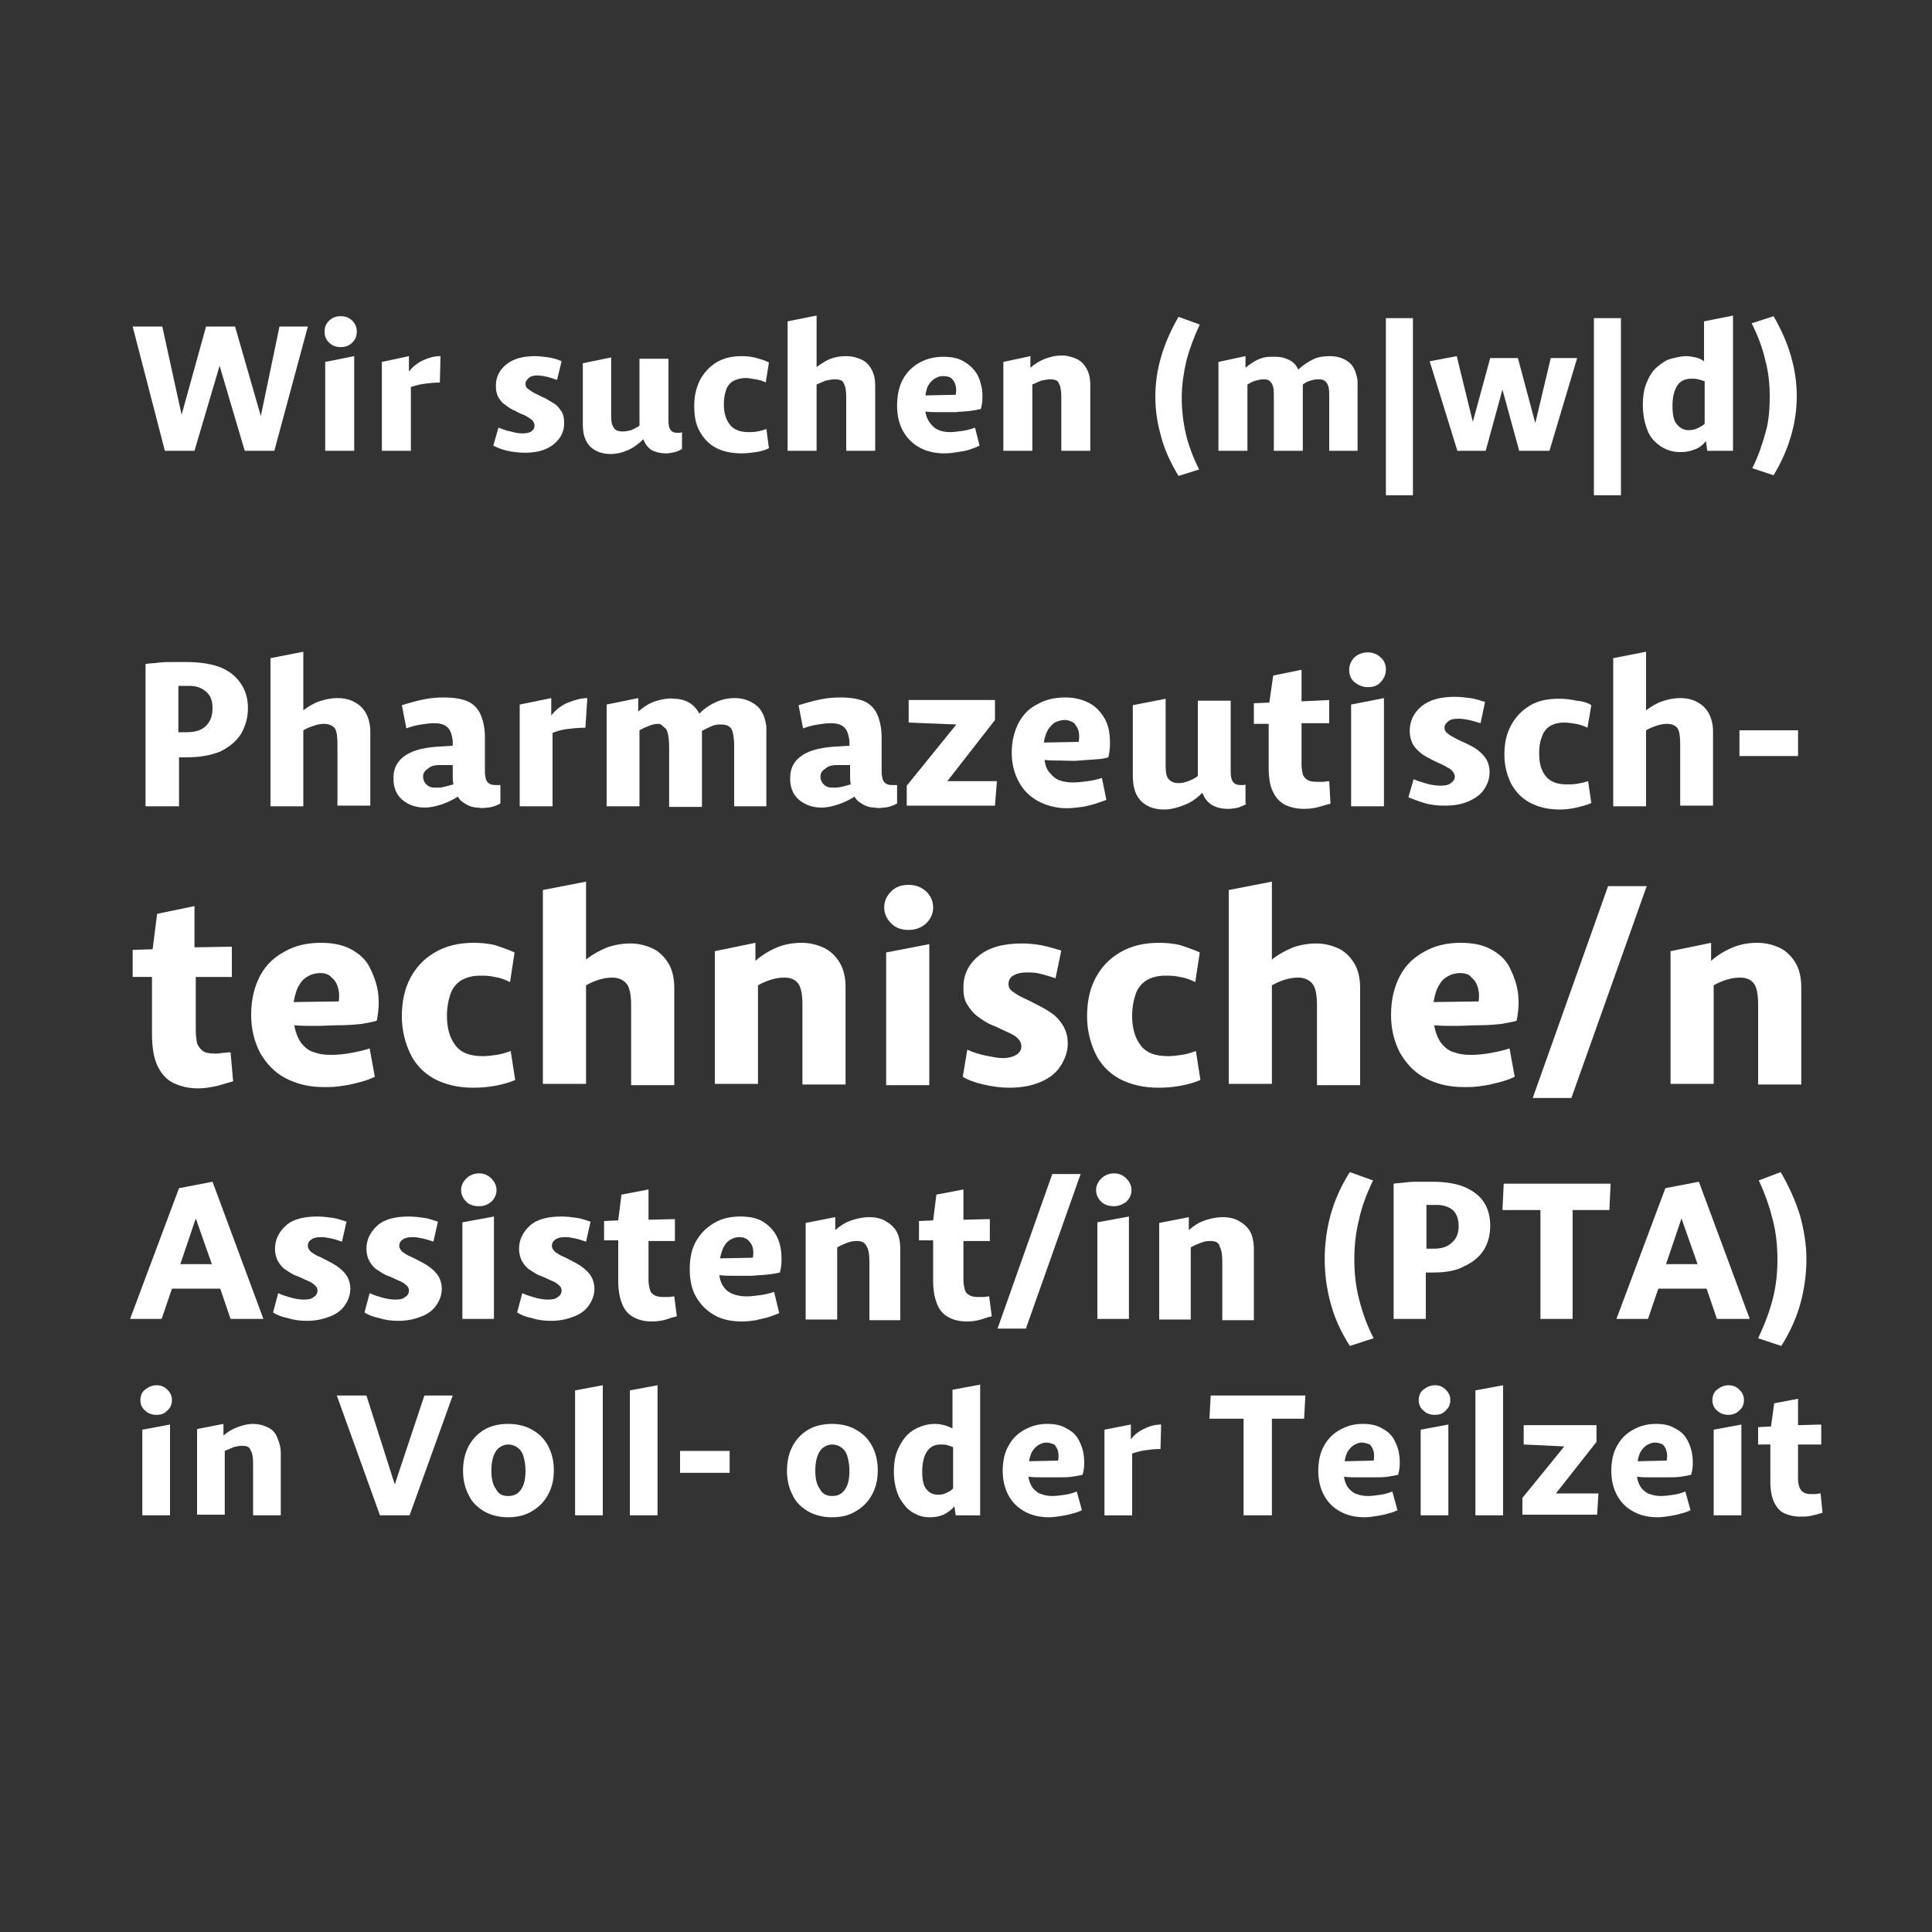 <?xml version="1.0" encoding="utf-8" standalone="yes"?>
<svg xmlns="http://www.w3.org/2000/svg" xmlns:xlink="http://www.w3.org/1999/xlink" x="0px" y="0px" viewBox="0 0 300 300" style="enable-background:new 0 0 300 300;" xml:space="preserve">
  <rect x="0" y="0" width="300" height="300" fill="#333333" stroke="none"/>
  <style>
    .adfill {fill: rgba(32, 129, 73, 0);}
    .adtext {fill:#ffffff;}
  </style>

  <rect class="adfill" width="300" height="300"/>
  <g>
    <g>
      <g>
        <path class="adtext" d="M38,70l-3.9-13.2L30.2,70h-4.6l-5-19.3h4.6l3,13.7L32,50.7h4.5l4,13.9l2.9-13.9h4.4L42.6,70H38z"/>
        <path class="adtext" d="M52.9,53.9c-0.7,0-1.3-0.2-1.8-0.7c-0.5-0.5-0.7-1-0.7-1.7s0.2-1.2,0.7-1.7c0.5-0.5,1.1-0.7,1.8-0.7     c0.7,0,1.3,0.2,1.8,0.7c0.5,0.5,0.7,1,0.7,1.7s-0.2,1.2-0.7,1.7C54.2,53.7,53.6,53.9,52.9,53.9z M55,70h-4.5V56.2l4.5-0.9V70z"/>
        <path class="adtext" d="M68.3,59.4c-0.9,0-1.7,0.1-2.5,0.2c-0.7,0.1-1.4,0.3-2,0.5V70h-4.5V56.2l4.2-0.9v2.4     c0.6-0.8,1.4-1.4,2.3-1.8c0.9-0.4,1.7-0.6,2.6-0.6L68.3,59.4z"/>
        <path class="adtext" d="M77.4,66.4c0.6,0.2,1.2,0.5,1.9,0.6c0.7,0.2,1.3,0.3,1.8,0.3c0.6,0,1.1-0.1,1.4-0.3c0.3-0.2,0.5-0.5,0.5-0.9     c0-0.3-0.1-0.6-0.4-0.9c-0.3-0.2-0.7-0.5-1.1-0.7c-0.5-0.2-1-0.4-1.5-0.7c-0.5-0.2-1-0.5-1.5-0.9c-0.5-0.3-0.8-0.7-1.1-1.2     c-0.3-0.5-0.4-1.1-0.4-1.8c0-1.3,0.5-2.4,1.6-3.3c1.1-0.9,2.6-1.3,4.5-1.3c0.7,0,1.4,0.1,2.1,0.2c0.7,0.1,1.4,0.3,2,0.6L86.5,59     c-0.6-0.2-1.1-0.4-1.6-0.5s-1-0.2-1.4-0.2c-0.6,0-1.1,0.1-1.4,0.4s-0.5,0.5-0.5,0.9c0,0.3,0.1,0.6,0.4,0.8     c0.3,0.2,0.7,0.5,1.1,0.7c0.5,0.2,0.9,0.5,1.5,0.7c0.5,0.3,1,0.6,1.5,0.9c0.5,0.3,0.8,0.8,1.1,1.2c0.3,0.5,0.4,1.1,0.4,1.8     c0,0.8-0.2,1.6-0.7,2.3c-0.5,0.7-1.2,1.3-2.1,1.7c-0.9,0.4-2,0.6-3.3,0.6c-0.9,0-1.8-0.1-2.7-0.3c-0.9-0.2-1.6-0.5-2.2-0.8     L77.4,66.4z"/>
        <path class="adtext" d="M105.9,69.7c-0.3,0.2-0.7,0.4-1.1,0.5c-0.4,0.1-0.9,0.2-1.4,0.2c-0.9,0-1.6-0.2-2.2-0.5     c-0.6-0.4-1-0.9-1.3-1.7c-0.7,0.7-1.5,1.3-2.4,1.7c-0.9,0.4-1.8,0.6-2.7,0.6c-1.3,0-2.3-0.4-3.1-1.1c-0.8-0.8-1.2-1.9-1.2-3.5     v-9.5l4.4-0.9v9.2c0,0.7,0.1,1.3,0.4,1.7c0.2,0.4,0.7,0.6,1.4,0.6c0.4,0,0.9-0.1,1.3-0.2c0.4-0.2,0.9-0.4,1.3-0.7V55.7h4.5v9.7     c0,1.2,0.4,1.8,1.3,1.8c0.1,0,0.2,0,0.4,0c0.1,0,0.2,0,0.4-0.1V69.7z"/>
        <path class="adtext" d="M119.4,56.3l-0.5,3.1c-0.5-0.3-1-0.4-1.6-0.5c-0.6-0.1-1.1-0.2-1.5-0.2c-0.8,0-1.5,0.2-2,0.5     c-0.5,0.3-0.9,0.8-1.1,1.5c-0.2,0.6-0.3,1.3-0.3,2.1c0,1.3,0.3,2.3,0.9,3.1c0.6,0.8,1.6,1.2,2.9,1.2c0.4,0,0.9,0,1.4-0.1     c0.5-0.1,1-0.2,1.4-0.4l0.4,3c-0.6,0.3-1.3,0.5-2,0.6c-0.7,0.1-1.5,0.2-2.2,0.2c-1.6,0-3-0.3-4.1-0.9c-1.1-0.6-1.9-1.5-2.5-2.6     c-0.6-1.1-0.8-2.4-0.8-3.9c0-1.5,0.3-2.8,0.9-4c0.6-1.1,1.4-2,2.5-2.7c1.1-0.7,2.5-1,4-1c0.8,0,1.6,0.1,2.3,0.3     C118.2,55.8,118.9,56,119.4,56.3z"/>
        <path class="adtext" d="M129.6,58.9c-0.4,0-0.9,0.1-1.4,0.2c-0.5,0.2-0.9,0.4-1.4,0.6V70h-4.5V49.9l4.5-0.9v8c0.7-0.5,1.4-1,2.2-1.3     s1.6-0.4,2.4-0.4c0.9,0,1.6,0.2,2.3,0.5c0.7,0.3,1.2,0.8,1.6,1.5c0.4,0.7,0.6,1.5,0.6,2.6V70h-4.5v-8.3c0-1-0.1-1.7-0.4-2.2     C130.9,59.1,130.4,58.9,129.6,58.9z"/>
        <path class="adtext" d="M152.1,69.2c-0.4,0.2-0.9,0.4-1.5,0.6c-0.6,0.2-1.2,0.3-1.9,0.4c-0.7,0.1-1.3,0.2-2,0.2     c-1.5,0-2.8-0.3-3.9-0.9s-2-1.5-2.6-2.6s-0.9-2.4-0.9-3.9c0-1.6,0.3-3,0.9-4.1c0.6-1.1,1.5-2,2.6-2.6s2.3-0.9,3.7-0.9     c1.2,0,2.3,0.2,3.1,0.7c0.9,0.5,1.5,1.1,2,1.8c0.5,0.8,0.7,1.6,0.9,2.6c0.1,1,0.1,2-0.2,3c-0.4,0.1-0.9,0.2-1.6,0.3     c-0.7,0.1-1.5,0.1-2.3,0.2c-0.8,0-1.6,0-2.5,0s-1.6,0-2.2-0.1c0.1,0.8,0.4,1.4,0.8,1.9c0.4,0.5,0.8,0.8,1.3,1s1.1,0.3,1.7,0.3     c0.6,0,1.3-0.1,2-0.2c0.7-0.1,1.4-0.3,1.9-0.5L152.1,69.2z M146.4,58.4c-0.4,0-0.7,0.1-1.1,0.3c-0.4,0.2-0.7,0.5-1,0.9     c-0.3,0.4-0.5,1-0.6,1.8l4.7-0.1c0.1-0.5,0.1-1,0-1.4s-0.3-0.8-0.6-1.1S147,58.4,146.4,58.4z"/>
        <path class="adtext" d="M163.1,58.9c-0.4,0-0.9,0.1-1.4,0.2c-0.5,0.2-0.9,0.4-1.4,0.6V70h-4.5V56.2l4.2-0.9v1.8     c0.7-0.6,1.5-1.1,2.3-1.4c0.8-0.3,1.7-0.5,2.5-0.5c0.9,0,1.6,0.2,2.3,0.5c0.7,0.3,1.2,0.8,1.6,1.5c0.4,0.7,0.6,1.5,0.6,2.6V70     h-4.5v-8.3c0-1-0.1-1.7-0.4-2.2C164.3,59.1,163.8,58.9,163.1,58.9z"/>
        <path class="adtext" d="M183,73.9c-1.2-2-2.2-4.1-2.7-6.1c-0.6-2.1-0.9-4.1-0.9-6.2c0-2.1,0.3-4.2,0.9-6.2c0.6-2.1,1.5-4.1,2.7-6.2     l3.3,1.2c-0.9,1.9-1.6,3.8-2.1,5.7c-0.4,1.8-0.7,3.7-0.7,5.6c0,1.9,0.2,3.7,0.6,5.5s1.1,3.7,2.1,5.7L183,73.9z"/>
        <path class="adtext" d="M196.2,58.9c-0.4,0-0.8,0.1-1.2,0.2c-0.4,0.1-0.8,0.3-1.3,0.6V70h-4.5V56.2l4.2-0.9v1.8     c0.6-0.5,1.2-0.9,1.8-1.2c0.6-0.3,1.3-0.5,2-0.5c0.3,0,0.6,0,0.9,0c0.8,0,1.5,0.2,2.1,0.5c0.6,0.3,1.1,0.8,1.4,1.5     c0.7-0.7,1.5-1.2,2.3-1.6c0.8-0.4,1.7-0.5,2.6-0.5c1.1,0,2.1,0.3,2.9,0.9c0.8,0.6,1.2,1.6,1.4,2.9c0,0.1,0,0.3,0,0.5     c0,0.2,0,0.4,0,0.6V70h-4.4v-8.3c0-0.7,0-1.2-0.1-1.6c-0.1-0.4-0.3-0.7-0.5-0.9s-0.6-0.3-1-0.3c-0.1,0-0.1,0-0.1,0     c0,0-0.1,0-0.1,0c-0.4,0-0.8,0.1-1.1,0.2c-0.4,0.1-0.8,0.3-1.2,0.6c0,0.2,0,0.4,0,0.5s0,0.3,0,0.5V70h-4.5v-8.3     c0-0.7,0-1.2-0.1-1.6c-0.1-0.4-0.3-0.7-0.5-0.9S196.7,58.9,196.2,58.9z"/>
        <path class="adtext" d="M219.4,76.9h-4.2V49.4h4.2V76.9z"/>
        <path class="adtext" d="M235.9,70l-2.6-9.5l-2.6,9.5h-4.4L222,56.1l4.2-0.8l2.5,10.2l2.7-9.9h4.3l2.7,10.1l2.4-10.1h4.1L240.6,70     H235.9z"/>
        <path class="adtext" d="M251.7,76.9h-4.2V49.4h4.2V76.9z"/>
        <path class="adtext" d="M265.1,70l-0.2-1.5c-0.5,0.6-1.1,1.1-1.8,1.3c-0.7,0.3-1.4,0.4-2.2,0.4c-0.7,0-1.4-0.1-2.1-0.4     s-1.3-0.7-1.9-1.3s-1-1.3-1.3-2.3c-0.3-0.9-0.5-2-0.5-3.3c0-1.4,0.2-2.6,0.6-3.5c0.4-1,0.9-1.8,1.6-2.4c0.7-0.6,1.4-1.1,2.2-1.3     s1.6-0.4,2.3-0.4c0.5,0,1,0.1,1.5,0.2c0.5,0.1,0.9,0.3,1.3,0.6v-6.2l4.5-0.9v21H265.1z M259.7,63c0,1.4,0.2,2.4,0.7,2.9     c0.5,0.6,1.1,0.9,1.8,0.9c0.5,0,1-0.1,1.4-0.3c0.4-0.2,0.8-0.4,1.1-0.7v-6.6c-0.3-0.1-0.6-0.2-1-0.3c-0.4-0.1-0.7-0.1-1-0.1     c-1,0-1.7,0.3-2.2,1S259.7,61.6,259.7,63z"/>
        <path class="adtext" d="M275.4,49.1c1.2,2.1,2.1,4.1,2.7,6.2c0.6,2.1,0.9,4.1,0.9,6.2c0,2.1-0.3,4.2-0.9,6.2     c-0.6,2.1-1.5,4.1-2.7,6.1l-3.3-1.1c1-2,1.6-3.9,2.1-5.7s0.6-3.7,0.6-5.5c0-1.9-0.2-3.8-0.7-5.6c-0.4-1.8-1.1-3.7-2.1-5.7     L275.4,49.1z"/>
      </g>
    </g>
    <g>
      <g>
        <path class="adtext" d="M28.9,117.6h-1.1v7.6h-5.2v-22.1c0.6-0.1,1.3-0.1,2-0.2c0.8-0.1,1.5-0.1,2.3-0.1c0.8,0,1.4,0,2,0     c2.2,0,4.1,0.3,5.5,0.9c1.4,0.6,2.4,1.5,3.1,2.6c0.7,1.1,1,2.3,1,3.7c0,1.5-0.4,2.8-1.1,4c-0.7,1.1-1.8,2-3.2,2.7     C32.7,117.3,31,117.6,28.9,117.6z M27.8,113.7H29c1.3,0,2.3-0.3,3-1s1-1.6,1-2.7c0-1.2-0.3-2-1-2.6c-0.7-0.6-1.5-0.9-2.6-0.9     h-1.7V113.7z"/>
        <path class="adtext" d="M50.3,112.4c-0.5,0-1,0.1-1.6,0.3s-1.1,0.4-1.6,0.7v11.8H42v-23l5.1-1v9.1c0.8-0.6,1.6-1.1,2.5-1.4     c0.9-0.3,1.8-0.5,2.8-0.5c1,0,1.9,0.2,2.6,0.6c0.8,0.4,1.4,1,1.8,1.7s0.7,1.7,0.7,2.9v11.5h-5.1v-9.5c0-1.2-0.1-2-0.4-2.5     C51.7,112.7,51.1,112.4,50.3,112.4z"/>
        <path class="adtext" d="M77.6,124.8c-0.3,0.2-0.6,0.3-0.9,0.4s-0.7,0.2-1.1,0.2c-0.5,0.1-0.9,0.1-1.4,0c-0.7,0-1.3-0.2-1.8-0.5     s-1-0.6-1.3-1.2c-0.8,0.5-1.6,0.9-2.5,1.2c-0.9,0.3-1.8,0.5-2.6,0.5c-1.4,0-2.5-0.4-3.4-1.1c-0.9-0.7-1.4-1.7-1.5-3     c0-0.2,0-0.4,0-0.6c0-1.5,0.7-2.7,2-3.5s3.1-1.2,5.6-1.3l1.6-0.1c0-0.1,0-0.3,0-0.4s0-0.3,0-0.4c-0.1-0.6-0.2-1.1-0.4-1.5     c-0.2-0.4-0.5-0.7-0.9-0.9c-0.4-0.2-0.9-0.3-1.5-0.3c0,0-0.1,0-0.1,0c0,0-0.1,0-0.1,0c-0.6,0-1.2,0.1-1.9,0.2     c-0.7,0.1-1.5,0.3-2.3,0.6l-0.7-3.6c1.3-0.4,2.4-0.7,3.4-0.9c1-0.2,2-0.3,3.1-0.3c1.5,0,2.8,0.2,3.7,0.6c0.9,0.4,1.6,1.1,2,2     c0.4,0.9,0.7,2.1,0.7,3.6c0,0.1,0,0.3,0,0.4c0,0.1,0,0.3,0,0.4v4c0,0.3,0,0.5,0,0.8c0,0.2,0.1,0.5,0.1,0.7     c0.2,0.8,0.7,1.1,1.5,1.1c0.1,0,0.3,0,0.4,0c0.1,0,0.3,0,0.4,0V124.8z M65.7,120.6c0,0.5,0.2,0.9,0.5,1.2     c0.3,0.3,0.7,0.5,1.3,0.5c0.2,0,0.4,0,0.6,0c0.4,0,0.8-0.1,1.2-0.2c0.4-0.1,0.7-0.2,1.1-0.3c-0.1-0.5-0.1-1-0.1-1.5     c0-0.5,0-1,0-1.5h-1c-0.2,0-0.4,0-0.6,0c-0.2,0-0.4,0-0.5,0c-0.8,0-1.4,0.2-1.8,0.6C65.9,119.7,65.7,120.1,65.7,120.6z"/>
        <path class="adtext" d="M90.9,113c-1.1,0-2,0.1-2.8,0.2c-0.8,0.1-1.6,0.3-2.3,0.6v11.4h-5.1v-15.8l4.9-1v2.7c0.7-0.9,1.6-1.6,2.6-2     s2-0.7,3-0.7L90.9,113z"/>
        <path class="adtext" d="M102.2,112.4c-0.5,0-0.9,0.1-1.4,0.3c-0.5,0.2-1,0.4-1.5,0.7v11.8h-5.1v-15.8l4.9-1v2.1     c0.7-0.6,1.4-1.1,2.1-1.4c0.7-0.3,1.5-0.5,2.3-0.6c0.4,0,0.7-0.1,1.1,0c0.9,0,1.7,0.2,2.4,0.6s1.2,1,1.6,1.7     c0.8-0.8,1.7-1.4,2.6-1.8c0.9-0.4,1.9-0.6,2.9-0.6c1.3,0,2.4,0.4,3.3,1.1c0.9,0.7,1.4,1.8,1.6,3.3c0,0.2,0,0.4,0,0.6     c0,0.2,0,0.4,0,0.6v11.2H114v-9.5c0-0.8-0.1-1.4-0.2-1.9s-0.3-0.8-0.6-1s-0.7-0.3-1.2-0.3c-0.1,0-0.1,0-0.2,0s-0.1,0-0.1,0     c-0.4,0-0.9,0.1-1.3,0.3c-0.4,0.2-0.9,0.4-1.4,0.7c0,0.2,0,0.4,0,0.6c0,0.2,0,0.4,0,0.6v10.6h-5.1v-9.5c0-0.8-0.1-1.4-0.2-1.9     c-0.1-0.5-0.3-0.8-0.6-1S102.7,112.4,102.2,112.4z"/>
        <path class="adtext" d="M139.2,124.8c-0.3,0.2-0.6,0.3-0.9,0.4s-0.7,0.2-1.1,0.2c-0.5,0.1-0.9,0.1-1.4,0c-0.7,0-1.3-0.2-1.8-0.5     s-1-0.6-1.3-1.2c-0.8,0.5-1.6,0.9-2.5,1.2c-0.9,0.3-1.8,0.5-2.6,0.5c-1.4,0-2.5-0.4-3.4-1.1c-0.9-0.7-1.4-1.7-1.5-3     c0-0.2,0-0.4,0-0.6c0-1.5,0.7-2.7,2-3.5s3.1-1.2,5.6-1.3l1.6-0.1c0-0.1,0-0.3,0-0.4s0-0.3,0-0.4c-0.1-0.6-0.2-1.1-0.4-1.5     c-0.2-0.4-0.5-0.7-0.9-0.9c-0.4-0.2-0.9-0.3-1.5-0.3c0,0-0.1,0-0.1,0c0,0-0.1,0-0.1,0c-0.6,0-1.2,0.1-1.9,0.2     c-0.7,0.1-1.5,0.3-2.3,0.6l-0.7-3.6c1.3-0.4,2.4-0.7,3.4-0.9c1-0.2,2-0.3,3.1-0.3c1.5,0,2.8,0.2,3.7,0.6c0.9,0.4,1.6,1.1,2,2     c0.4,0.9,0.7,2.1,0.7,3.6c0,0.1,0,0.3,0,0.4c0,0.1,0,0.3,0,0.4v4c0,0.3,0,0.5,0,0.8c0,0.2,0.1,0.5,0.1,0.7     c0.2,0.8,0.7,1.1,1.5,1.1c0.1,0,0.3,0,0.4,0c0.1,0,0.3,0,0.4,0V124.8z M127.4,120.6c0,0.5,0.2,0.9,0.5,1.2     c0.3,0.3,0.7,0.5,1.3,0.5c0.2,0,0.4,0,0.6,0c0.4,0,0.8-0.1,1.2-0.2c0.4-0.1,0.7-0.2,1.1-0.3c-0.1-0.5-0.1-1-0.1-1.5     c0-0.5,0-1,0-1.5h-1c-0.2,0-0.4,0-0.6,0c-0.2,0-0.4,0-0.5,0c-0.8,0-1.4,0.2-1.8,0.6C127.6,119.7,127.4,120.1,127.4,120.6z"/>
        <path class="adtext" d="M154.8,121.3l-0.3,3.8h-13.7v-3.1l7.7-9.5l-7.4-0.3v-3.5h13.4v3.1l-7.4,9.5H154.8z"/>
        <path class="adtext" d="M171.8,124.2c-0.5,0.2-1.1,0.4-1.7,0.6c-0.7,0.2-1.4,0.4-2.1,0.5c-0.8,0.1-1.5,0.2-2.3,0.2     c-1.7,0-3.2-0.4-4.5-1.1s-2.3-1.7-3-3c-0.7-1.3-1.1-2.8-1.1-4.5c0-1.8,0.4-3.4,1.1-4.7c0.7-1.3,1.7-2.3,3-2.9     c1.2-0.7,2.7-1,4.2-1c1.4,0,2.6,0.3,3.6,0.8s1.7,1.2,2.3,2.1s0.9,1.9,1,3s0.1,2.2-0.2,3.4c-0.4,0.1-1.1,0.3-1.9,0.3     c-0.8,0.1-1.7,0.1-2.6,0.2s-1.9,0-2.8,0c-0.9,0-1.8,0-2.6-0.1c0.1,0.9,0.4,1.6,0.9,2.1c0.4,0.5,0.9,0.9,1.5,1.1     c0.6,0.2,1.3,0.3,2,0.3c0.7,0,1.5-0.1,2.3-0.2c0.8-0.1,1.6-0.3,2.2-0.5L171.8,124.2z M165.3,111.8c-0.4,0-0.8,0.1-1.3,0.3     s-0.8,0.6-1.2,1.1c-0.3,0.5-0.6,1.2-0.7,2.1l5.4-0.1c0.1-0.6,0.1-1.1,0-1.6s-0.4-0.9-0.7-1.3C166.4,112,165.9,111.8,165.3,111.8z     "/>
        <path class="adtext" d="M193.6,124.8c-0.3,0.2-0.8,0.4-1.3,0.6c-0.5,0.1-1,0.2-1.6,0.2c-1,0-1.8-0.2-2.5-0.6s-1.2-1.1-1.5-1.9     c-0.8,0.8-1.7,1.5-2.8,1.9c-1,0.4-2.1,0.7-3.1,0.7c-1.5,0-2.7-0.4-3.6-1.3c-0.9-0.9-1.3-2.2-1.3-4v-10.9l5.1-1v10.5     c0,0.8,0.1,1.5,0.4,1.9c0.3,0.4,0.8,0.7,1.6,0.7c0.5,0,1-0.1,1.5-0.3c0.5-0.2,1-0.4,1.5-0.8v-11.7h5.1v11.1c0,1.4,0.5,2,1.5,2     c0.1,0,0.3,0,0.4,0c0.1,0,0.3,0,0.4-0.1V124.8z"/>
        <path class="adtext" d="M206.6,124.8c-0.5,0.1-1.1,0.3-1.8,0.5c-0.7,0.2-1.5,0.3-2.3,0.3c-1.1,0-2-0.2-2.9-0.6     c-0.8-0.4-1.5-1.1-1.9-2c-0.5-0.9-0.7-2.2-0.7-3.9v-6.7h-2.3v-3.2l2.4-0.1l0.6-4.2l4.4-0.9v4.9l4.3-0.2v3.6h-4.3v6.4     c0,0.6,0.1,1.1,0.2,1.5c0.1,0.4,0.4,0.7,0.7,0.9c0.3,0.2,0.8,0.3,1.5,0.3c0.3,0,0.5,0,0.9,0s0.6-0.1,1-0.1L206.6,124.8z"/>
        <path class="adtext" d="M212.4,106.7c-0.8,0-1.5-0.3-2.1-0.8s-0.8-1.2-0.8-1.9s0.3-1.4,0.8-1.9s1.3-0.8,2.1-0.8c0.8,0,1.5,0.3,2,0.8     c0.6,0.5,0.8,1.2,0.8,1.9s-0.3,1.4-0.8,1.9C213.9,106.5,213.2,106.7,212.4,106.7z M214.9,125.2h-5.1v-15.8l5.1-1V125.2z"/>
        <path class="adtext" d="M219.5,121c0.7,0.3,1.4,0.5,2.1,0.7s1.5,0.3,2.1,0.3c0.7,0,1.2-0.1,1.6-0.4c0.4-0.3,0.6-0.6,0.6-1     c0-0.4-0.2-0.7-0.5-1c-0.3-0.3-0.8-0.5-1.3-0.8c-0.5-0.2-1.1-0.5-1.7-0.8c-0.6-0.3-1.2-0.6-1.7-1c-0.5-0.4-1-0.9-1.3-1.4     c-0.3-0.6-0.5-1.3-0.5-2.1c0-1.5,0.6-2.8,1.8-3.8c1.2-1,2.9-1.5,5.2-1.5c0.8,0,1.6,0.1,2.4,0.2s1.6,0.4,2.3,0.6l-0.7,3.3     c-0.7-0.2-1.3-0.4-1.8-0.5s-1.1-0.2-1.6-0.2c-0.7,0-1.3,0.1-1.6,0.4c-0.4,0.3-0.6,0.6-0.6,1c0,0.4,0.2,0.7,0.5,0.9     c0.3,0.3,0.8,0.5,1.3,0.8c0.5,0.3,1.1,0.5,1.7,0.8c0.6,0.3,1.2,0.6,1.7,1c0.5,0.4,1,0.9,1.3,1.4s0.5,1.2,0.5,2     c0,1-0.3,1.8-0.8,2.6s-1.3,1.4-2.4,1.9s-2.3,0.7-3.8,0.7c-1,0-2.1-0.1-3.1-0.4s-1.8-0.6-2.5-0.9L219.5,121z"/>
        <path class="adtext" d="M247.1,109.5l-0.6,3.5c-0.6-0.3-1.2-0.5-1.8-0.6c-0.6-0.1-1.2-0.2-1.8-0.2c-0.9,0-1.7,0.2-2.3,0.6     s-1,1-1.2,1.7c-0.3,0.7-0.4,1.5-0.4,2.5c0,1.5,0.3,2.6,1,3.5c0.7,0.9,1.8,1.3,3.3,1.3c0.5,0,1,0,1.6-0.1s1.1-0.2,1.7-0.4l0.5,3.4     c-0.7,0.3-1.5,0.5-2.3,0.7c-0.9,0.2-1.7,0.3-2.6,0.3c-1.9,0-3.4-0.4-4.7-1.1c-1.3-0.7-2.2-1.7-2.9-3c-0.6-1.3-1-2.7-1-4.4     c0-1.7,0.3-3.2,1-4.5c0.7-1.3,1.6-2.3,2.9-3.1s2.8-1.1,4.6-1.1c0.9,0,1.8,0.1,2.7,0.3C245.8,108.9,246.5,109.1,247.1,109.5z"/>
        <path class="adtext" d="M258.8,112.4c-0.5,0-1,0.1-1.6,0.3s-1.1,0.4-1.6,0.7v11.8h-5.1v-23l5.1-1v9.1c0.8-0.6,1.6-1.1,2.5-1.4     c0.9-0.3,1.8-0.5,2.8-0.5c1,0,1.9,0.2,2.6,0.6c0.8,0.4,1.4,1,1.8,1.7s0.7,1.7,0.7,2.9v11.5h-5.1v-9.5c0-1.2-0.1-2-0.4-2.5     C260.2,112.7,259.7,112.4,258.8,112.4z"/>
        <path class="adtext" d="M279.2,113.4v4h-9.1v-4H279.2z"/>
      </g>
    </g>
    <g>
      <g>
        <path class="adtext" d="M36.2,167.9c-0.7,0.2-1.4,0.4-2.4,0.7c-0.9,0.2-1.9,0.4-3.1,0.4c-1.4,0-2.6-0.3-3.7-0.8     c-1.1-0.5-1.9-1.4-2.5-2.6c-0.6-1.2-0.9-2.9-0.9-5.1v-8.8h-3v-4.2l3.1-0.1l0.7-5.5l5.8-1.2v6.4L36,147v4.7h-5.6v8.4     c0,0.7,0.1,1.4,0.2,1.9c0.2,0.5,0.5,0.9,0.9,1.2c0.4,0.3,1.1,0.4,1.9,0.4c0.3,0,0.7,0,1.1-0.1c0.4,0,0.8-0.1,1.3-0.1L36.2,167.9z     "/>
        <path class="adtext" d="M58.2,167.2c-0.6,0.3-1.4,0.6-2.2,0.8s-1.8,0.5-2.8,0.6c-1,0.2-2,0.2-3,0.2c-2.2,0-4.2-0.5-5.9-1.4     c-1.7-0.9-2.9-2.2-3.9-3.9c-0.9-1.7-1.4-3.7-1.4-5.9c0-2.4,0.5-4.4,1.4-6.1c0.9-1.7,2.2-2.9,3.9-3.8c1.6-0.9,3.5-1.3,5.5-1.3     c1.9,0,3.4,0.3,4.7,1c1.3,0.7,2.3,1.6,2.9,2.8s1.1,2.5,1.3,3.9c0.2,1.5,0.1,2.9-0.2,4.4c-0.6,0.2-1.4,0.3-2.4,0.5     c-1,0.1-2.2,0.2-3.4,0.2c-1.2,0-2.4,0.1-3.7,0.1c-1.2,0-2.3,0-3.3-0.1c0.2,1.2,0.6,2.1,1.1,2.8c0.6,0.7,1.2,1.2,2,1.4     c0.8,0.3,1.6,0.4,2.6,0.4c1,0,2-0.1,3.1-0.3c1.1-0.2,2-0.4,2.9-0.7L58.2,167.2z M49.7,151.1c-0.5,0-1.1,0.1-1.7,0.4     c-0.6,0.3-1.1,0.7-1.5,1.4c-0.4,0.6-0.7,1.5-0.9,2.7l7-0.1c0.1-0.7,0.1-1.4-0.1-2.1c-0.2-0.7-0.5-1.2-1-1.6     C51.1,151.3,50.5,151.1,49.7,151.1z"/>
        <path class="adtext" d="M79.9,147.9l-0.7,4.6c-0.8-0.4-1.6-0.7-2.4-0.8c-0.8-0.2-1.6-0.2-2.3-0.2c-1.2,0-2.2,0.3-3,0.8     c-0.7,0.5-1.3,1.2-1.6,2.2c-0.3,0.9-0.5,2-0.5,3.2c0,1.9,0.4,3.4,1.3,4.6s2.3,1.7,4.3,1.7c0.7,0,1.4-0.1,2.1-0.2     c0.7-0.1,1.4-0.3,2.2-0.6l0.7,4.5c-0.9,0.4-2,0.7-3.1,0.9c-1.1,0.2-2.2,0.3-3.4,0.3c-2.4,0-4.4-0.5-6.1-1.4     c-1.6-0.9-2.9-2.2-3.7-3.9c-0.8-1.7-1.3-3.6-1.3-5.8c0-2.2,0.4-4.2,1.3-5.9s2.1-3,3.8-4c1.7-1,3.7-1.5,6-1.5     c1.2,0,2.4,0.1,3.5,0.4C78.1,147.2,79.1,147.5,79.9,147.9z"/>
        <path class="adtext" d="M95.1,151.8c-0.7,0-1.3,0.1-2,0.3c-0.7,0.2-1.4,0.5-2.1,0.9v15.3h-6.7v-30.1l6.7-1.3V149     c1-0.8,2.1-1.4,3.3-1.9c1.2-0.4,2.4-0.6,3.6-0.6c1.3,0,2.4,0.3,3.5,0.8c1,0.5,1.8,1.3,2.4,2.3c0.6,1,0.9,2.3,0.9,3.8v15.1h-6.7     v-12.4c0-1.5-0.2-2.6-0.6-3.2S96.2,151.8,95.1,151.8z"/>
        <path class="adtext" d="M121.8,151.8c-0.7,0-1.3,0.1-2,0.3c-0.7,0.2-1.4,0.5-2.1,0.9v15.3H111v-20.6l6.3-1.3v2.8     c1-0.9,2.2-1.6,3.4-2.1c1.2-0.5,2.5-0.7,3.8-0.7s2.4,0.3,3.5,0.8c1,0.5,1.8,1.3,2.4,2.3c0.6,1,0.9,2.3,0.9,3.8v15.1h-6.7v-12.4     c0-1.5-0.2-2.6-0.6-3.2S122.9,151.8,121.8,151.8z"/>
        <path class="adtext" d="M141.1,144.4c-1.1,0-2-0.3-2.7-1s-1.1-1.5-1.1-2.5s0.4-1.8,1.1-2.5s1.6-1,2.7-1c1,0,1.9,0.3,2.7,1     c0.7,0.7,1.1,1.5,1.1,2.5s-0.4,1.8-1.1,2.5C143,144.1,142.1,144.4,141.1,144.4z M144.3,168.5h-6.7v-20.6l6.7-1.3V168.5z"/>
        <path class="adtext" d="M150.2,163c0.9,0.4,1.8,0.7,2.8,0.9s1.9,0.4,2.7,0.4c0.9,0,1.6-0.2,2.1-0.5c0.5-0.3,0.8-0.8,0.8-1.3     c0-0.5-0.2-0.9-0.6-1.3c-0.4-0.4-1-0.7-1.7-1c-0.7-0.3-1.4-0.7-2.2-1s-1.5-0.8-2.2-1.3c-0.7-0.5-1.2-1.1-1.7-1.9     s-0.6-1.6-0.6-2.7c0-2,0.8-3.6,2.4-4.9c1.6-1.3,3.8-1.9,6.7-1.9c1,0,2.1,0.1,3.1,0.3c1,0.2,2,0.5,3,0.8l-0.9,4.3     c-0.9-0.3-1.6-0.5-2.4-0.7c-0.7-0.2-1.4-0.2-2.1-0.2c-0.9,0-1.6,0.2-2.1,0.5s-0.7,0.8-0.7,1.3c0,0.5,0.2,0.9,0.7,1.2     c0.4,0.3,1,0.7,1.7,1s1.4,0.7,2.2,1.1c0.8,0.4,1.5,0.8,2.2,1.3c0.7,0.5,1.2,1.1,1.7,1.9c0.4,0.7,0.7,1.6,0.7,2.7     c0,1.3-0.4,2.4-1.1,3.5s-1.7,1.9-3.1,2.5c-1.4,0.6-3,0.9-4.9,0.9c-1.3,0-2.7-0.2-4-0.5c-1.3-0.3-2.4-0.7-3.2-1.2L150.2,163z"/>
        <path class="adtext" d="M186.3,147.9l-0.7,4.6c-0.8-0.4-1.6-0.7-2.4-0.8c-0.8-0.2-1.6-0.2-2.3-0.2c-1.2,0-2.2,0.3-3,0.8     c-0.7,0.5-1.3,1.2-1.6,2.2c-0.3,0.9-0.5,2-0.5,3.2c0,1.9,0.4,3.4,1.3,4.6s2.3,1.7,4.3,1.7c0.7,0,1.4-0.1,2.1-0.2     c0.7-0.1,1.4-0.3,2.2-0.6l0.7,4.5c-0.9,0.4-2,0.7-3.1,0.9c-1.1,0.2-2.2,0.3-3.4,0.3c-2.4,0-4.4-0.5-6.1-1.4     c-1.6-0.9-2.9-2.2-3.7-3.9c-0.8-1.7-1.3-3.6-1.3-5.8c0-2.2,0.4-4.2,1.3-5.9s2.1-3,3.8-4c1.7-1,3.7-1.5,6-1.5     c1.2,0,2.4,0.1,3.5,0.4C184.5,147.2,185.5,147.5,186.3,147.9z"/>
        <path class="adtext" d="M201.6,151.8c-0.7,0-1.3,0.1-2,0.3c-0.7,0.2-1.4,0.5-2.1,0.9v15.3h-6.7v-30.1l6.7-1.3V149     c1-0.8,2.1-1.4,3.3-1.9c1.2-0.4,2.4-0.6,3.6-0.6c1.3,0,2.4,0.3,3.5,0.8c1,0.5,1.8,1.3,2.4,2.3c0.6,1,0.9,2.3,0.9,3.8v15.1h-6.7     v-12.4c0-1.5-0.2-2.6-0.6-3.2S202.7,151.8,201.6,151.8z"/>
        <path class="adtext" d="M235.2,167.2c-0.6,0.3-1.4,0.6-2.2,0.8s-1.8,0.5-2.8,0.6c-1,0.2-2,0.2-3,0.2c-2.2,0-4.2-0.5-5.9-1.4     c-1.7-0.9-2.9-2.2-3.9-3.9c-0.9-1.7-1.4-3.7-1.4-5.9c0-2.4,0.5-4.4,1.4-6.1c0.9-1.7,2.2-2.9,3.9-3.8c1.6-0.9,3.5-1.3,5.5-1.3     c1.9,0,3.4,0.3,4.7,1c1.3,0.7,2.3,1.6,2.9,2.8s1.1,2.5,1.3,3.9c0.2,1.5,0.1,2.9-0.2,4.4c-0.6,0.2-1.4,0.3-2.4,0.5     c-1,0.1-2.2,0.2-3.4,0.2c-1.2,0-2.4,0.1-3.7,0.1c-1.2,0-2.3,0-3.3-0.1c0.2,1.2,0.6,2.1,1.1,2.8c0.6,0.7,1.2,1.2,2,1.4     c0.8,0.3,1.6,0.4,2.6,0.4c1,0,2-0.1,3.1-0.3c1.1-0.2,2-0.4,2.9-0.7L235.2,167.2z M226.7,151.1c-0.5,0-1.1,0.1-1.7,0.4     c-0.6,0.3-1.1,0.7-1.5,1.4c-0.4,0.6-0.7,1.5-0.9,2.7l7-0.1c0.1-0.7,0.1-1.4-0.1-2.1c-0.2-0.7-0.5-1.2-1-1.6     C228.2,151.3,227.5,151.1,226.7,151.1z"/>
        <path class="adtext" d="M244,170.5h-6l11.7-32.9h6L244,170.5z"/>
        <path class="adtext" d="M270.2,151.8c-0.7,0-1.3,0.1-2,0.3c-0.7,0.2-1.4,0.5-2.1,0.9v15.3h-6.7v-20.6l6.3-1.3v2.8     c1-0.9,2.2-1.6,3.4-2.1c1.2-0.5,2.5-0.7,3.8-0.7s2.4,0.3,3.5,0.8c1,0.5,1.8,1.3,2.4,2.3c0.6,1,0.9,2.3,0.9,3.8v15.1h-6.7v-12.4     c0-1.5-0.2-2.6-0.6-3.2S271.3,151.8,270.2,151.8z"/>
      </g>
    </g>
    <g>
      <g>
        <path class="adtext" d="M35.8,204.8l-1.6-4.7h-7.5l-1.6,4.7h-4.9l7.6-20.3l5.2-1l7.9,21.3H35.8z M28,196.3h4.9l-2.5-7.1L28,196.3z"/>
        <path class="adtext" d="M43.2,200.8c0.6,0.3,1.3,0.5,2,0.7s1.4,0.3,2,0.3c0.7,0,1.2-0.1,1.5-0.4c0.4-0.2,0.6-0.6,0.6-1     c0-0.4-0.2-0.7-0.5-0.9c-0.3-0.3-0.7-0.5-1.2-0.7s-1-0.5-1.6-0.7s-1.1-0.6-1.6-0.9s-0.9-0.8-1.2-1.3c-0.3-0.5-0.5-1.2-0.5-2     c0-1.4,0.6-2.6,1.7-3.6s2.8-1.4,4.9-1.4c0.8,0,1.5,0.1,2.3,0.2c0.8,0.1,1.5,0.4,2.2,0.6l-0.7,3.1c-0.6-0.2-1.2-0.4-1.7-0.5     c-0.5-0.1-1-0.2-1.5-0.2c-0.7,0-1.2,0.1-1.6,0.4c-0.4,0.3-0.5,0.6-0.5,1c0,0.3,0.2,0.6,0.5,0.9c0.3,0.2,0.7,0.5,1.2,0.7     s1,0.5,1.6,0.8c0.6,0.3,1.1,0.6,1.6,1s0.9,0.8,1.2,1.3c0.3,0.5,0.5,1.2,0.5,1.9c0,0.9-0.3,1.8-0.8,2.5c-0.5,0.8-1.3,1.4-2.3,1.8     s-2.2,0.7-3.6,0.7c-1,0-2-0.1-2.9-0.4c-1-0.2-1.8-0.5-2.4-0.9L43.2,200.8z"/>
        <path class="adtext" d="M57.4,200.8c0.6,0.3,1.3,0.5,2,0.7s1.4,0.3,2,0.3c0.7,0,1.2-0.1,1.5-0.4c0.4-0.2,0.6-0.6,0.6-1     c0-0.4-0.2-0.7-0.5-0.9c-0.3-0.3-0.7-0.5-1.2-0.7s-1-0.5-1.6-0.7s-1.1-0.6-1.6-0.9s-0.9-0.8-1.2-1.3c-0.3-0.5-0.5-1.2-0.5-2     c0-1.4,0.6-2.6,1.7-3.6s2.8-1.4,4.9-1.4c0.8,0,1.5,0.1,2.3,0.2c0.8,0.1,1.5,0.4,2.2,0.6l-0.7,3.1c-0.6-0.2-1.2-0.4-1.7-0.5     c-0.5-0.1-1-0.2-1.5-0.2c-0.7,0-1.2,0.1-1.6,0.4c-0.4,0.3-0.5,0.6-0.5,1c0,0.3,0.2,0.6,0.5,0.9c0.3,0.2,0.7,0.5,1.2,0.7     s1,0.5,1.6,0.8c0.6,0.3,1.1,0.6,1.6,1s0.9,0.8,1.2,1.3c0.3,0.5,0.5,1.2,0.5,1.9c0,0.9-0.3,1.8-0.8,2.5c-0.5,0.8-1.3,1.4-2.3,1.8     s-2.2,0.7-3.6,0.7c-1,0-2-0.1-2.9-0.4c-1-0.2-1.8-0.5-2.4-0.9L57.4,200.8z"/>
        <path class="adtext" d="M74.4,187.3c-0.8,0-1.5-0.2-2-0.7c-0.5-0.5-0.8-1.1-0.8-1.8s0.3-1.3,0.8-1.8c0.5-0.5,1.2-0.8,2-0.8     c0.8,0,1.4,0.3,1.9,0.8c0.5,0.5,0.8,1.1,0.8,1.8s-0.3,1.3-0.8,1.8C75.8,187,75.2,187.3,74.4,187.3z M76.7,204.8h-4.9v-15l4.9-0.9     V204.8z"/>
        <path class="adtext" d="M81.1,200.8c0.6,0.3,1.3,0.5,2,0.7s1.4,0.3,2,0.3c0.7,0,1.2-0.1,1.5-0.4c0.4-0.2,0.6-0.6,0.6-1     c0-0.4-0.2-0.7-0.5-0.9c-0.3-0.3-0.7-0.5-1.2-0.7s-1-0.5-1.6-0.7s-1.1-0.6-1.6-0.9s-0.9-0.8-1.2-1.3c-0.3-0.5-0.5-1.2-0.5-2     c0-1.4,0.6-2.6,1.7-3.6s2.8-1.4,4.9-1.4c0.8,0,1.5,0.1,2.3,0.2c0.8,0.1,1.5,0.4,2.2,0.6l-0.7,3.1c-0.6-0.2-1.2-0.4-1.7-0.5     c-0.5-0.1-1-0.2-1.5-0.2c-0.7,0-1.2,0.1-1.6,0.4c-0.4,0.3-0.5,0.6-0.5,1c0,0.3,0.2,0.6,0.5,0.9c0.3,0.2,0.7,0.5,1.2,0.7     s1,0.5,1.6,0.8c0.6,0.3,1.1,0.6,1.6,1s0.9,0.8,1.2,1.3c0.3,0.5,0.5,1.2,0.5,1.9c0,0.9-0.3,1.8-0.8,2.5c-0.5,0.8-1.3,1.4-2.3,1.8     s-2.2,0.7-3.6,0.7c-1,0-2-0.1-2.9-0.4c-1-0.2-1.8-0.5-2.4-0.9L81.1,200.8z"/>
        <path class="adtext" d="M105.1,204.4c-0.5,0.1-1.1,0.3-1.7,0.5c-0.7,0.2-1.4,0.3-2.2,0.3c-1,0-1.9-0.2-2.7-0.6     c-0.8-0.4-1.4-1-1.8-1.9c-0.4-0.9-0.7-2.1-0.7-3.7v-6.4h-2.2v-3l2.2-0.1l0.5-4l4.2-0.8v4.7l4.1-0.1v3.4h-4.1v6.1     c0,0.5,0.1,1,0.2,1.4c0.1,0.4,0.3,0.7,0.7,0.9c0.3,0.2,0.8,0.3,1.4,0.3c0.2,0,0.5,0,0.8,0c0.3,0,0.6-0.1,0.9-0.1L105.1,204.4z"/>
        <path class="adtext" d="M121,203.9c-0.5,0.2-1,0.4-1.6,0.6s-1.3,0.3-2,0.5c-0.7,0.1-1.4,0.2-2.2,0.2c-1.6,0-3.1-0.3-4.3-1     c-1.2-0.7-2.1-1.6-2.8-2.8s-1-2.7-1-4.3c0-1.7,0.3-3.2,1-4.4s1.6-2.1,2.8-2.8s2.5-1,4-1c1.4,0,2.5,0.2,3.4,0.7     c0.9,0.5,1.6,1.2,2.1,2c0.5,0.8,0.8,1.8,0.9,2.8c0.1,1.1,0.1,2.1-0.2,3.2c-0.4,0.1-1,0.2-1.8,0.3c-0.8,0.1-1.6,0.1-2.5,0.2     c-0.9,0-1.8,0-2.7,0c-0.9,0-1.7,0-2.4-0.1c0.1,0.9,0.4,1.5,0.8,2s0.9,0.8,1.5,1c0.6,0.2,1.2,0.3,1.9,0.3c0.7,0,1.4-0.1,2.2-0.2     c0.8-0.1,1.5-0.3,2.1-0.5L121,203.9z M114.8,192.1c-0.4,0-0.8,0.1-1.2,0.3c-0.4,0.2-0.8,0.5-1.1,1c-0.3,0.5-0.5,1.1-0.7,2     l5.1-0.1c0.1-0.5,0.1-1.1,0-1.5c-0.1-0.5-0.4-0.9-0.7-1.2S115.4,192.1,114.8,192.1z"/>
        <path class="adtext" d="M133,192.7c-0.5,0-1,0.1-1.5,0.3s-1,0.4-1.5,0.7v11.2h-4.9v-15l4.6-0.9v2c0.8-0.7,1.6-1.2,2.5-1.5     c0.9-0.3,1.8-0.5,2.8-0.5s1.8,0.2,2.5,0.6c0.7,0.4,1.3,0.9,1.7,1.6c0.4,0.7,0.6,1.7,0.6,2.8v11H135v-9c0-1.1-0.1-1.9-0.4-2.4     C134.3,192.9,133.8,192.7,133,192.7z"/>
        <path class="adtext" d="M154,204.4c-0.5,0.1-1.1,0.3-1.7,0.5c-0.7,0.2-1.4,0.3-2.2,0.3c-1,0-1.9-0.2-2.7-0.6c-0.8-0.4-1.4-1-1.8-1.9     c-0.4-0.9-0.7-2.1-0.7-3.7v-6.4h-2.2v-3l2.2-0.1l0.5-4l4.2-0.8v4.7l4.1-0.1v3.4h-4.1v6.1c0,0.5,0.1,1,0.2,1.4     c0.1,0.4,0.3,0.7,0.7,0.9c0.3,0.2,0.8,0.3,1.4,0.3c0.2,0,0.5,0,0.8,0c0.3,0,0.6-0.1,0.9-0.1L154,204.4z"/>
        <path class="adtext" d="M159.3,206.3h-4.4l8.5-24h4.4L159.3,206.3z"/>
        <path class="adtext" d="M173,187.3c-0.8,0-1.5-0.2-2-0.7c-0.5-0.5-0.8-1.1-0.8-1.8s0.3-1.3,0.8-1.8c0.5-0.5,1.2-0.8,2-0.8     c0.8,0,1.4,0.3,1.9,0.8c0.5,0.5,0.8,1.1,0.8,1.8s-0.3,1.3-0.8,1.8C174.4,187,173.7,187.3,173,187.3z M175.3,204.8h-4.9v-15     l4.9-0.9V204.8z"/>
        <path class="adtext" d="M187.9,192.7c-0.5,0-1,0.1-1.5,0.3s-1,0.4-1.5,0.7v11.2H180v-15l4.6-0.9v2c0.8-0.7,1.6-1.2,2.5-1.5     c0.9-0.3,1.8-0.5,2.8-0.5s1.8,0.2,2.5,0.6c0.7,0.4,1.3,0.9,1.7,1.6c0.4,0.7,0.6,1.7,0.6,2.8v11h-4.9v-9c0-1.1-0.1-1.9-0.4-2.4     C189.3,192.9,188.7,192.7,187.9,192.7z"/>
        <path class="adtext" d="M209.6,209c-1.4-2.2-2.4-4.4-3-6.7c-0.6-2.2-0.9-4.5-0.9-6.8c0-2.3,0.3-4.6,0.9-6.8c0.6-2.2,1.6-4.5,3-6.7     l3.6,1.3c-1,2.1-1.8,4.2-2.2,6.2c-0.5,2-0.7,4-0.7,6.1c0,2,0.2,4,0.7,6s1.2,4.1,2.3,6.2L209.6,209z"/>
        <path class="adtext" d="M222.5,197.6h-1.1v7.2h-5v-21c0.6-0.1,1.2-0.1,1.9-0.2s1.5-0.1,2.2-0.1c0.7,0,1.4,0,1.9,0     c2.1,0,3.9,0.3,5.2,0.9s2.3,1.4,2.9,2.4c0.6,1,0.9,2.2,0.9,3.5c0,1.4-0.3,2.7-1,3.8c-0.7,1.1-1.7,1.9-3,2.5     C226.2,197.3,224.5,197.6,222.5,197.6z M221.4,193.9h1.2c1.3,0,2.2-0.3,2.9-1c0.7-0.6,1-1.5,1-2.5c0-1.1-0.3-1.9-0.9-2.5     c-0.6-0.5-1.5-0.8-2.5-0.8h-1.6V193.9z"/>
        <path class="adtext" d="M233.3,187.9l0.2-4.1h16.6l-0.2,4.1h-5.7v16.9h-5v-16.9H233.3z"/>
        <path class="adtext" d="M266.6,204.8l-1.6-4.7h-7.5l-1.6,4.7H251l7.6-20.3l5.2-1l7.9,21.3H266.6z M258.7,196.3h4.9l-2.5-7.1     L258.7,196.3z"/>
        <path class="adtext" d="M276.5,182c1.3,2.2,2.3,4.5,3,6.7c0.6,2.2,1,4.5,1,6.8c0,2.3-0.3,4.5-0.9,6.8c-0.6,2.2-1.6,4.5-3,6.7     l-3.6-1.2c1-2.1,1.8-4.2,2.3-6.2s0.7-4,0.7-6c0-2.1-0.2-4.1-0.7-6.1s-1.2-4.1-2.2-6.2L276.5,182z"/>
      </g>
    </g>
    <g>
      <g>
        <path class="adtext" d="M24.3,219.7c-0.7,0-1.3-0.2-1.8-0.7c-0.5-0.4-0.7-1-0.7-1.6s0.2-1.2,0.7-1.6s1.1-0.7,1.8-0.7     c0.7,0,1.2,0.2,1.7,0.7s0.7,1,0.7,1.6s-0.2,1.2-0.7,1.6C25.6,219.5,25,219.7,24.3,219.7z M26.4,235.3h-4.3v-13.3l4.3-0.8V235.3z"/>
        <path class="adtext" d="M37.6,224.5c-0.4,0-0.9,0.1-1.3,0.2c-0.5,0.2-0.9,0.4-1.4,0.6v9.9h-4.3v-13.3l4.1-0.8v1.8     c0.7-0.6,1.4-1,2.2-1.3c0.8-0.3,1.6-0.5,2.4-0.5c0.8,0,1.6,0.2,2.2,0.5c0.7,0.3,1.2,0.8,1.5,1.5s0.6,1.5,0.6,2.5v9.7h-4.3v-8     c0-1-0.1-1.7-0.4-2.1C38.8,224.7,38.3,224.5,37.6,224.5z"/>
        <path class="adtext" d="M70.3,216.7l-6.7,18.6H59l-6.7-18.6h4.6l4.4,13.8l4.6-13.8H70.3z"/>
        <path class="adtext" d="M78.9,235.6c-1.4,0-2.6-0.3-3.7-0.9c-1-0.6-1.9-1.4-2.4-2.5c-0.6-1.1-0.9-2.4-0.9-3.8c0-1.5,0.3-2.8,0.9-3.9     c0.6-1.1,1.4-1.9,2.4-2.5c1-0.6,2.3-0.9,3.7-0.9c1.4,0,2.7,0.3,3.7,0.9c1.1,0.6,1.9,1.4,2.5,2.5c0.6,1.1,0.9,2.4,0.9,3.8     c0,1.5-0.3,2.7-0.9,3.8c-0.6,1.1-1.4,1.9-2.4,2.5C81.6,235.3,80.3,235.6,78.9,235.6z M78.9,232.3c0.9,0,1.5-0.3,2-1     c0.5-0.7,0.7-1.7,0.7-2.9c0-0.8-0.1-1.5-0.3-2.2s-0.5-1.1-0.9-1.4c-0.4-0.3-0.9-0.5-1.5-0.5c-0.5,0-1,0.2-1.4,0.5     c-0.4,0.3-0.7,0.8-0.9,1.4c-0.2,0.6-0.3,1.3-0.3,2.1c0,1.3,0.2,2.2,0.7,2.9C77.4,232,78,232.3,78.9,232.3z"/>
        <path class="adtext" d="M93.6,235.3h-4.3v-19.4l4.3-0.8V235.3z"/>
        <path class="adtext" d="M102.1,235.3h-4.3v-19.4l4.3-0.8V235.3z"/>
        <path class="adtext" d="M113.3,225.3v3.4h-7.7v-3.4H113.3z"/>
        <path class="adtext" d="M129.2,235.6c-1.4,0-2.6-0.3-3.7-0.9c-1-0.6-1.9-1.4-2.4-2.5c-0.6-1.1-0.9-2.4-0.9-3.8     c0-1.5,0.3-2.8,0.9-3.9c0.6-1.1,1.4-1.9,2.4-2.5c1-0.6,2.3-0.9,3.7-0.9c1.4,0,2.7,0.3,3.7,0.9c1.1,0.6,1.9,1.4,2.5,2.5     c0.6,1.1,0.9,2.4,0.9,3.8c0,1.5-0.3,2.7-0.9,3.8c-0.6,1.1-1.4,1.9-2.4,2.5C131.9,235.3,130.7,235.6,129.2,235.6z M129.2,232.3     c0.9,0,1.5-0.3,2-1c0.5-0.7,0.7-1.7,0.7-2.9c0-0.8-0.1-1.5-0.3-2.2s-0.5-1.1-0.9-1.4c-0.4-0.3-0.9-0.5-1.5-0.5     c-0.5,0-1,0.2-1.4,0.5c-0.4,0.3-0.7,0.8-0.9,1.4c-0.2,0.6-0.3,1.3-0.3,2.1c0,1.3,0.2,2.2,0.7,2.9     C127.7,232,128.4,232.3,129.2,232.3z"/>
        <path class="adtext" d="M148.4,235.3l-0.2-1.4c-0.5,0.6-1.1,1-1.7,1.3c-0.7,0.3-1.4,0.4-2.1,0.4c-0.7,0-1.4-0.1-2-0.4     c-0.7-0.3-1.3-0.7-1.8-1.3c-0.5-0.6-1-1.3-1.3-2.2c-0.3-0.9-0.5-1.9-0.5-3.2c0-1.3,0.2-2.5,0.6-3.4c0.4-0.9,0.9-1.7,1.5-2.3     s1.3-1,2.1-1.3c0.8-0.3,1.5-0.4,2.2-0.4c0.5,0,1,0.1,1.4,0.2s0.9,0.3,1.3,0.5v-6l4.3-0.8v20.3H148.4z M143.2,228.5     c0,1.3,0.2,2.3,0.7,2.8c0.4,0.5,1,0.8,1.8,0.8c0.5,0,0.9-0.1,1.3-0.3c0.4-0.2,0.8-0.4,1-0.7v-6.4c-0.3-0.1-0.6-0.2-0.9-0.3     c-0.3-0.1-0.7-0.1-1-0.1c-0.9,0-1.6,0.3-2.1,1S143.2,227.1,143.2,228.5z"/>
        <path class="adtext" d="M168,234.5c-0.4,0.2-0.9,0.4-1.4,0.5c-0.6,0.2-1.2,0.3-1.8,0.4s-1.3,0.2-1.9,0.2c-1.5,0-2.7-0.3-3.8-0.9     s-1.9-1.4-2.5-2.5c-0.6-1.1-0.9-2.4-0.9-3.8c0-1.5,0.3-2.9,0.9-3.9c0.6-1.1,1.4-1.9,2.5-2.5c1.1-0.6,2.2-0.9,3.5-0.9     c1.2,0,2.2,0.2,3,0.7c0.8,0.4,1.5,1,1.9,1.8c0.4,0.7,0.7,1.6,0.8,2.5c0.1,0.9,0.1,1.9-0.2,2.9c-0.4,0.1-0.9,0.2-1.6,0.3     c-0.7,0.1-1.4,0.1-2.2,0.1c-0.8,0-1.6,0-2.4,0c-0.8,0-1.5,0-2.2-0.1c0.1,0.8,0.4,1.4,0.7,1.8c0.4,0.4,0.8,0.8,1.3,0.9     c0.5,0.2,1.1,0.3,1.7,0.3c0.6,0,1.3-0.1,2-0.2s1.3-0.3,1.8-0.5L168,234.5z M162.5,224c-0.4,0-0.7,0.1-1.1,0.3     c-0.4,0.2-0.7,0.5-1,0.9s-0.5,1-0.6,1.7l4.5-0.1c0.1-0.5,0.1-0.9,0-1.4c-0.1-0.4-0.3-0.8-0.6-1.1C163.4,224.2,163,224,162.5,224z     "/>
        <path class="adtext" d="M180.2,225c-0.9,0-1.7,0.1-2.4,0.2s-1.4,0.3-2,0.5v9.6h-4.3v-13.3l4.1-0.8v2.3c0.6-0.8,1.3-1.3,2.2-1.7     c0.8-0.4,1.7-0.6,2.5-0.6L180.2,225z"/>
        <path class="adtext" d="M187.8,220.3l0.2-3.6h14.7l-0.2,3.6h-5v15h-4.4v-15H187.8z"/>
        <path class="adtext" d="M217,234.5c-0.4,0.2-0.9,0.4-1.4,0.5c-0.6,0.2-1.2,0.3-1.8,0.4s-1.3,0.2-1.9,0.2c-1.5,0-2.7-0.3-3.8-0.9     s-1.9-1.4-2.5-2.5c-0.6-1.1-0.9-2.4-0.9-3.8c0-1.5,0.3-2.9,0.9-3.9c0.6-1.1,1.4-1.9,2.5-2.5c1.1-0.6,2.2-0.9,3.5-0.9     c1.2,0,2.2,0.2,3,0.7c0.8,0.4,1.5,1,1.9,1.8c0.4,0.7,0.7,1.6,0.8,2.5c0.1,0.9,0.1,1.9-0.2,2.9c-0.4,0.1-0.9,0.2-1.6,0.3     c-0.7,0.1-1.4,0.1-2.2,0.1c-0.8,0-1.6,0-2.4,0c-0.8,0-1.5,0-2.2-0.1c0.1,0.8,0.4,1.4,0.7,1.8c0.4,0.4,0.8,0.8,1.3,0.9     c0.5,0.2,1.1,0.3,1.7,0.3c0.6,0,1.3-0.1,2-0.2s1.3-0.3,1.8-0.5L217,234.5z M211.5,224c-0.4,0-0.7,0.1-1.1,0.3     c-0.4,0.2-0.7,0.5-1,0.9s-0.5,1-0.6,1.7l4.5-0.1c0.1-0.5,0.1-0.9,0-1.4c-0.1-0.4-0.3-0.8-0.6-1.1C212.4,224.2,212,224,211.5,224z     "/>
        <path class="adtext" d="M222.8,219.7c-0.7,0-1.3-0.2-1.8-0.7c-0.5-0.4-0.7-1-0.7-1.6s0.2-1.2,0.7-1.6s1.1-0.7,1.8-0.7     c0.7,0,1.2,0.2,1.7,0.7s0.7,1,0.7,1.6s-0.2,1.2-0.7,1.6C224.1,219.5,223.5,219.7,222.8,219.7z M224.9,235.3h-4.3v-13.3l4.3-0.8     V235.3z"/>
        <path class="adtext" d="M233.4,235.3h-4.3v-19.4l4.3-0.8V235.3z"/>
        <path class="adtext" d="M248.2,232l-0.2,3.2h-11.6v-2.6l6.5-8l-6.3-0.3v-3h11.3v2.6l-6.3,8H248.2z"/>
        <path class="adtext" d="M262.5,234.5c-0.4,0.2-0.9,0.4-1.4,0.5c-0.6,0.2-1.2,0.3-1.8,0.4s-1.3,0.2-1.9,0.2c-1.5,0-2.7-0.3-3.8-0.9     s-1.9-1.4-2.5-2.5c-0.6-1.1-0.9-2.4-0.9-3.8c0-1.5,0.3-2.9,0.9-3.9c0.6-1.1,1.4-1.9,2.5-2.5c1.1-0.6,2.2-0.9,3.5-0.9     c1.2,0,2.2,0.2,3,0.7c0.8,0.4,1.5,1,1.9,1.8c0.4,0.7,0.7,1.6,0.8,2.5c0.1,0.9,0.1,1.9-0.2,2.9c-0.4,0.1-0.9,0.2-1.6,0.3     c-0.7,0.1-1.4,0.1-2.2,0.1c-0.8,0-1.6,0-2.4,0c-0.8,0-1.5,0-2.2-0.1c0.1,0.8,0.4,1.4,0.7,1.8c0.4,0.4,0.8,0.8,1.3,0.9     c0.5,0.2,1.1,0.3,1.7,0.3c0.6,0,1.3-0.1,2-0.2s1.3-0.3,1.8-0.5L262.5,234.5z M257,224c-0.4,0-0.7,0.1-1.1,0.3     c-0.4,0.2-0.7,0.5-1,0.9s-0.5,1-0.6,1.7l4.5-0.1c0.1-0.5,0.1-0.9,0-1.4c-0.1-0.4-0.3-0.8-0.6-1.1C258,224.2,257.5,224,257,224z"/>
        <path class="adtext" d="M268.4,219.7c-0.7,0-1.3-0.2-1.8-0.7c-0.5-0.4-0.7-1-0.7-1.6s0.2-1.2,0.7-1.6s1.1-0.7,1.8-0.7     c0.7,0,1.2,0.2,1.7,0.7s0.7,1,0.7,1.6s-0.2,1.2-0.7,1.6C269.6,219.5,269,219.7,268.4,219.7z M270.4,235.3h-4.3v-13.3l4.3-0.8     V235.3z"/>
        <path class="adtext" d="M283,234.9c-0.4,0.1-0.9,0.3-1.5,0.4c-0.6,0.2-1.3,0.2-2,0.2c-0.9,0-1.7-0.2-2.4-0.5     c-0.7-0.3-1.2-0.9-1.6-1.7c-0.4-0.8-0.6-1.9-0.6-3.3v-5.7H273v-2.7l2-0.1l0.5-3.6l3.7-0.7v4.1l3.6-0.1v3.1h-3.6v5.4     c0,0.5,0.1,0.9,0.2,1.2s0.3,0.6,0.6,0.8c0.3,0.2,0.7,0.3,1.2,0.3c0.2,0,0.5,0,0.7,0s0.5-0.1,0.8-0.1L283,234.9z"/>
      </g>
    </g>
  </g>
</svg>